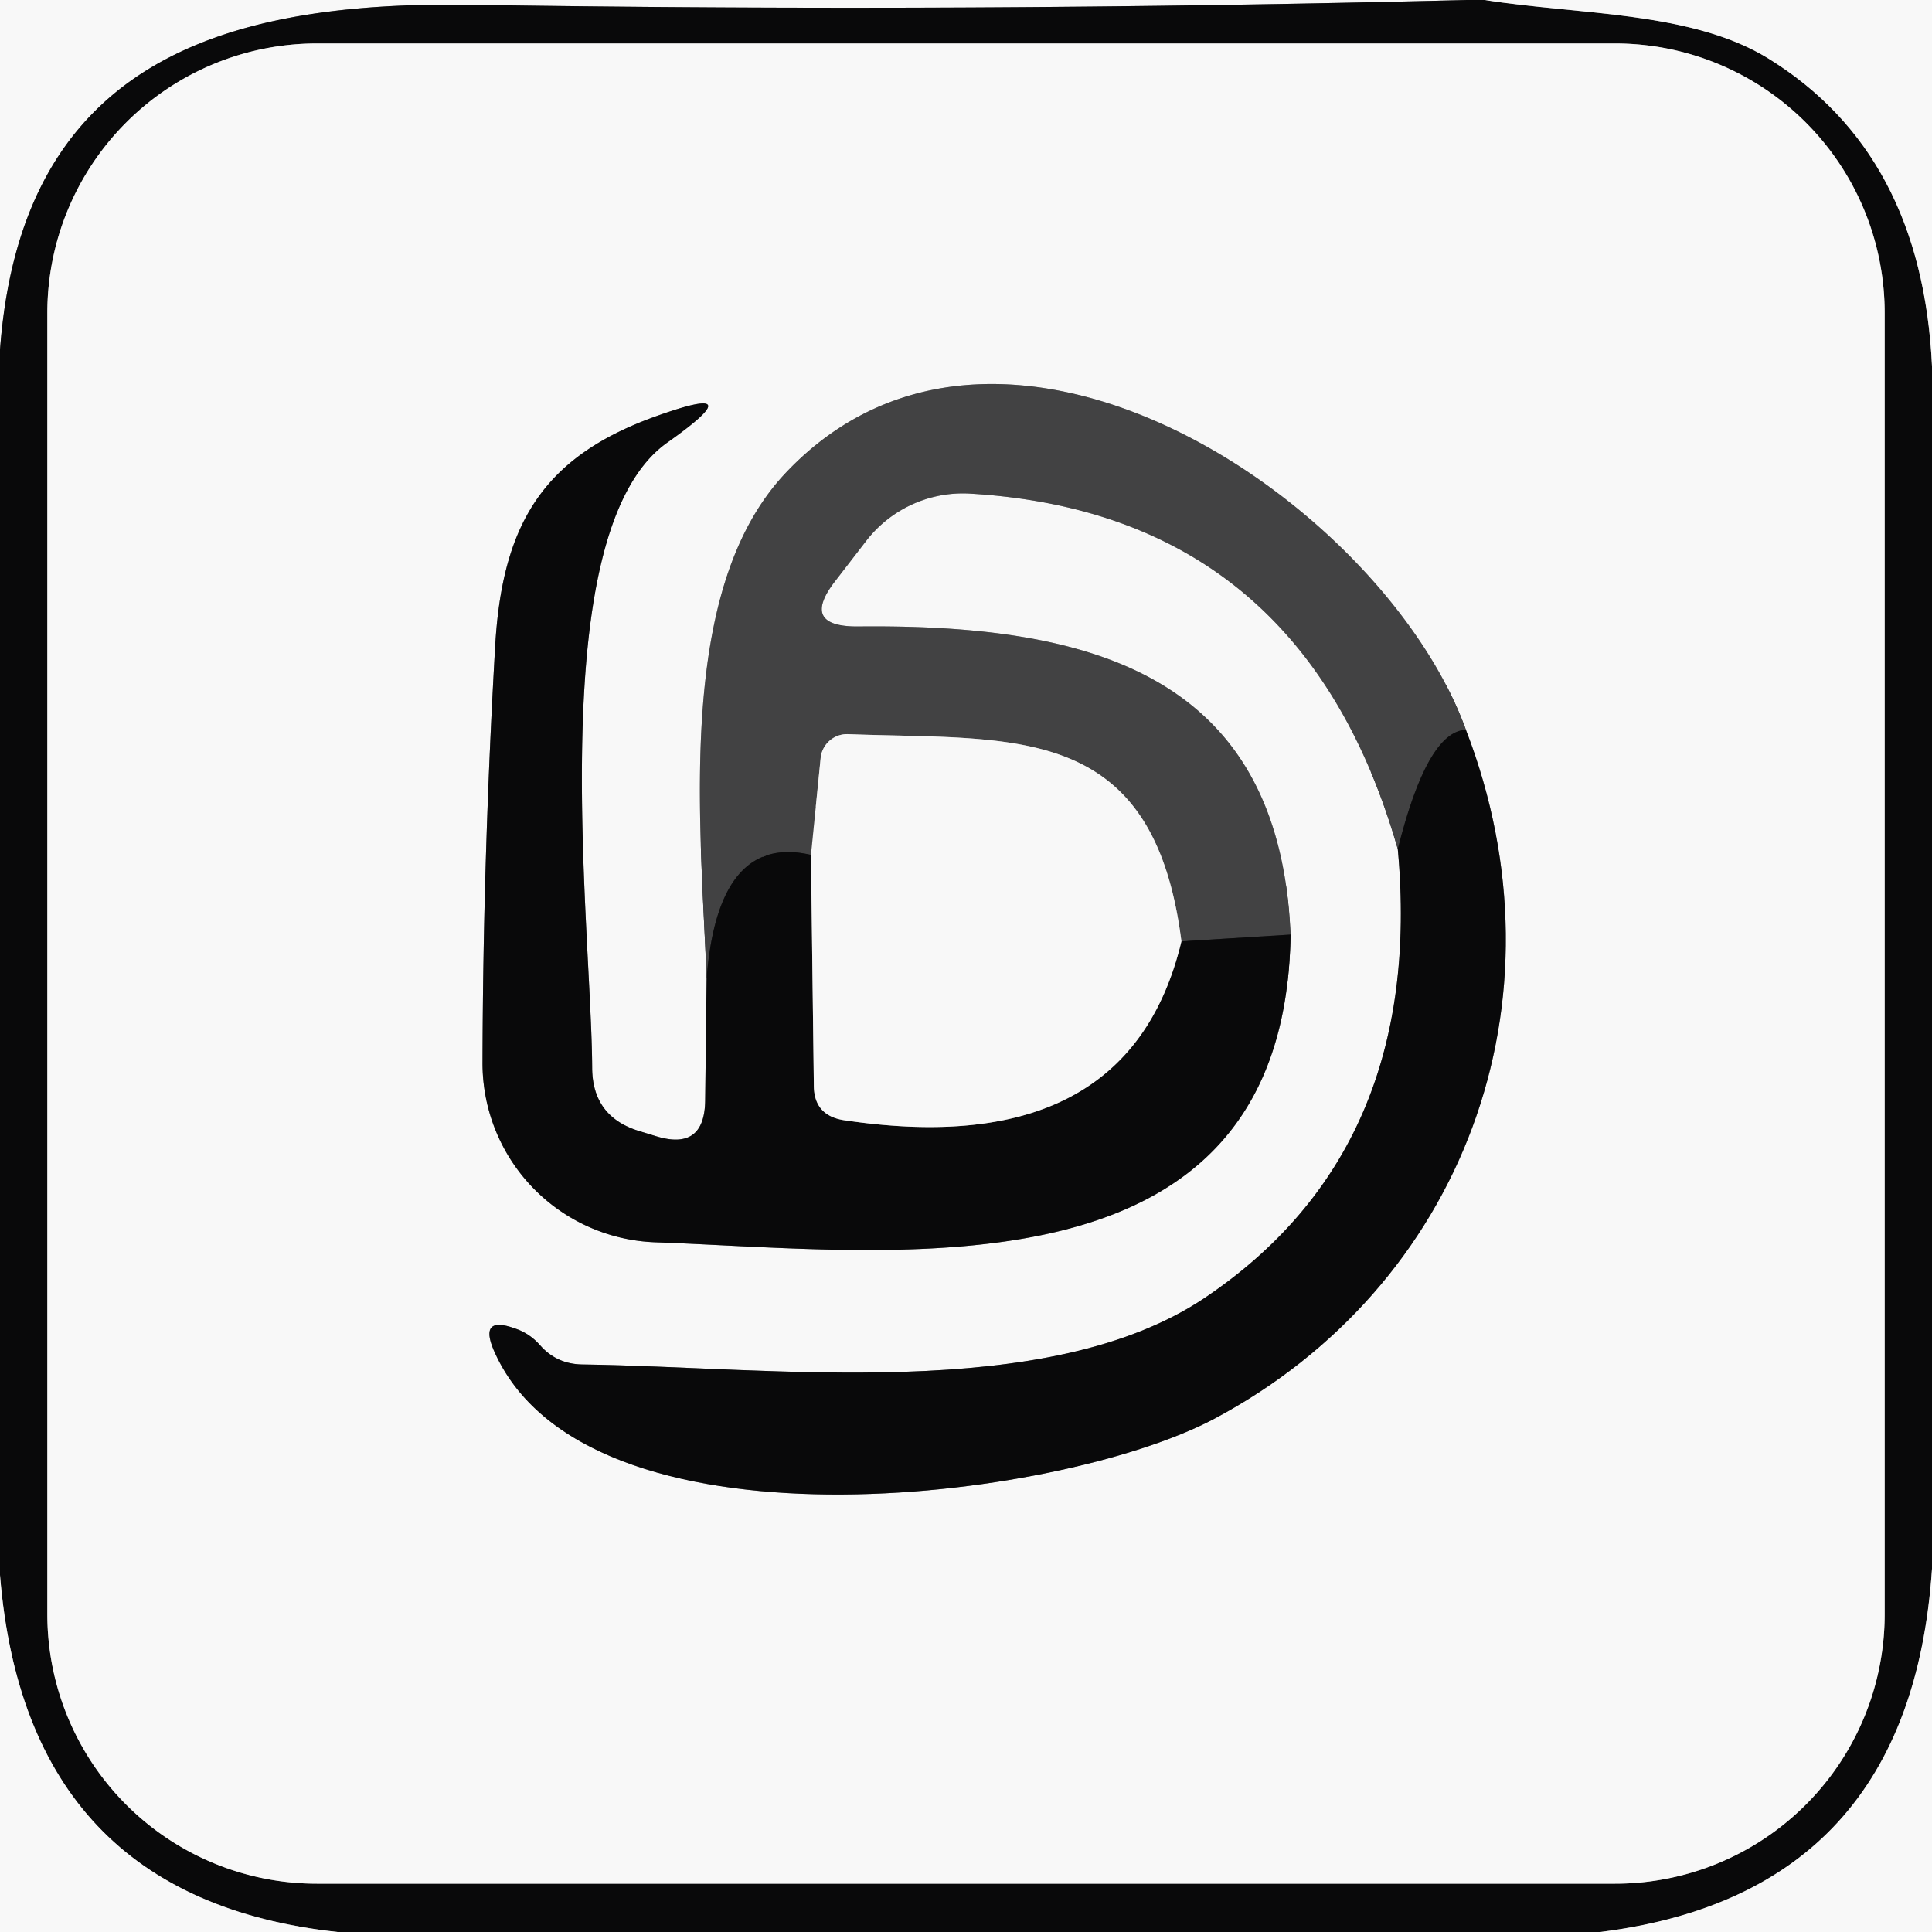 <?xml version="1.0" encoding="UTF-8" standalone="no"?>
<!DOCTYPE svg PUBLIC "-//W3C//DTD SVG 1.1//EN" "http://www.w3.org/Graphics/SVG/1.1/DTD/svg11.dtd">
<svg xmlns="http://www.w3.org/2000/svg" version="1.1" viewBox="0.00 0.00 40.00 40.00">
<rect x="0.00" y="0.00" width="40.00" height="40.00" fill="#333333" stroke="none"/>
<g stroke-width="2.00" fill="none" stroke-linecap="butt">
<path stroke="#818181" vector-effect="non-scaling-stroke" d="
  M 30.37 0.00
  Q 20.06 0.26 9.75 0.10
  C 4.55 0.02 0.44 1.32 0.00 7.24"
/>
<path stroke="#818181" vector-effect="non-scaling-stroke" d="
  M 30.74 0.00
  C 32.69 0.31 35.02 0.23 36.61 1.21
  Q 39.79 3.17 40.00 7.58"
/>
<path stroke="#818181" vector-effect="non-scaling-stroke" d="
  M 40.00 32.48
  Q 39.55 39.20 33.13 40.00"
/>
<path stroke="#818181" vector-effect="non-scaling-stroke" d="
  M 6.99 40.00
  Q 0.54 39.30 0.00 32.61"
/>
<path stroke="#818181" vector-effect="non-scaling-stroke" d="
  M 39.02 6.48
  A 5.58 5.58 0.0 0 0 33.44 0.90
  L 6.56 0.90
  A 5.58 5.58 0.0 0 0 0.98 6.48
  L 0.98 33.42
  A 5.58 5.58 0.0 0 0 6.56 39.00
  L 33.44 39.00
  A 5.58 5.58 0.0 0 0 39.02 33.42
  L 39.02 6.48"
/>
<path stroke="#818181" vector-effect="non-scaling-stroke" d="
  M 14.63 20.25
  L 14.60 22.78
  Q 14.59 23.84 13.57 23.52
  L 13.21 23.41
  Q 12.27 23.11 12.26 22.12
  C 12.25 19.19 11.21 11.00 13.82 9.16
  Q 15.63 7.88 13.55 8.63
  C 11.23 9.47 10.39 10.87 10.25 13.41
  Q 10.00 17.80 9.99 21.99
  A 3.71 3.71 0.0 0 0 13.57 25.72
  C 18.57 25.90 26.60 27.02 26.72 19.35"
/>
<path stroke="#9d9d9e" vector-effect="non-scaling-stroke" d="
  M 26.72 19.35
  C 26.49 13.93 22.54 12.92 17.77 12.97
  Q 16.55 12.98 17.30 12.02
  L 17.94 11.19
  A 2.53 2.53 0.0 0 1 20.09 10.22
  Q 26.95 10.63 28.94 17.58"
/>
<path stroke="#818181" vector-effect="non-scaling-stroke" d="
  M 28.94 17.58
  Q 29.51 23.81 24.93 26.88
  C 21.66 29.06 16.00 28.30 12.05 28.25
  Q 11.52 28.24 11.18 27.85
  Q 10.96 27.60 10.65 27.50
  Q 9.92 27.24 10.22 27.95
  C 12.10 32.30 21.87 31.10 25.13 29.38
  C 30.29 26.64 32.52 20.73 30.35 15.11"
/>
<path stroke="#9d9d9e" vector-effect="non-scaling-stroke" d="
  M 30.35 15.11
  C 28.64 10.39 20.70 5.04 16.24 9.82
  C 14.00 12.23 14.50 16.95 14.63 20.25"
/>
<path stroke="#262627" vector-effect="non-scaling-stroke" d="
  M 30.35 15.11
  Q 29.55 15.14 28.94 17.58"
/>
<path stroke="#262627" vector-effect="non-scaling-stroke" d="
  M 26.72 19.35
  L 24.46 19.49"
/>
<path stroke="#9d9d9e" vector-effect="non-scaling-stroke" d="
  M 24.46 19.49
  C 23.88 14.92 21.00 15.33 17.56 15.20
  A 0.55 0.55 0.0 0 0 16.99 15.70
  L 16.79 17.70"
/>
<path stroke="#262627" vector-effect="non-scaling-stroke" d="
  M 16.79 17.70
  Q 14.87 17.25 14.63 20.25"
/>
<path stroke="#818181" vector-effect="non-scaling-stroke" d="
  M 16.79 17.70
  L 16.85 22.49
  Q 16.86 23.09 17.46 23.19
  Q 23.36 24.08 24.46 19.49"
/>
</g>
<path fill="#f8f8f8" d="
  M 0.00 0.00
  L 30.37 0.00
  Q 20.06 0.26 9.75 0.10
  C 4.55 0.02 0.44 1.32 0.00 7.24
  L 0.00 0.00
  Z"
/>
<path fill="#09090a" d="
  M 30.37 0.00
  Q 30.54 -0.04 30.74 0.00
  C 32.69 0.31 35.02 0.23 36.61 1.21
  Q 39.79 3.17 40.00 7.58
  L 40.00 32.48
  Q 39.55 39.20 33.13 40.00
  L 6.99 40.00
  Q 0.54 39.30 0.00 32.61
  L 0.00 7.24
  C 0.44 1.32 4.55 0.02 9.75 0.10
  Q 20.06 0.26 30.37 0.00
  Z
  M 39.02 6.48
  A 5.58 5.58 0.0 0 0 33.44 0.90
  L 6.56 0.90
  A 5.58 5.58 0.0 0 0 0.98 6.48
  L 0.98 33.42
  A 5.58 5.58 0.0 0 0 6.56 39.00
  L 33.44 39.00
  A 5.58 5.58 0.0 0 0 39.02 33.42
  L 39.02 6.48
  Z"
/>
<path fill="#f8f8f8" d="
  M 30.74 0.00
  L 40.00 0.00
  L 40.00 7.58
  Q 39.79 3.17 36.61 1.21
  C 35.02 0.23 32.69 0.31 30.74 0.00
  Z"
/>
<path fill="#f8f8f8" d="
  M 39.02 33.42
  A 5.58 5.58 0.0 0 1 33.44 39.00
  L 6.56 39.00
  A 5.58 5.58 0.0 0 1 0.98 33.42
  L 0.98 6.48
  A 5.58 5.58 0.0 0 1 6.56 0.90
  L 33.44 0.90
  A 5.58 5.58 0.0 0 1 39.02 6.48
  L 39.02 33.42
  Z
  M 14.63 20.25
  L 14.60 22.78
  Q 14.59 23.84 13.57 23.52
  L 13.21 23.41
  Q 12.27 23.11 12.26 22.12
  C 12.25 19.19 11.21 11.00 13.82 9.16
  Q 15.63 7.88 13.55 8.63
  C 11.23 9.47 10.39 10.87 10.25 13.41
  Q 10.00 17.80 9.99 21.99
  A 3.71 3.71 0.0 0 0 13.57 25.72
  C 18.57 25.90 26.60 27.02 26.72 19.35
  C 26.49 13.93 22.54 12.92 17.77 12.97
  Q 16.55 12.98 17.30 12.02
  L 17.94 11.19
  A 2.53 2.53 0.0 0 1 20.09 10.22
  Q 26.95 10.63 28.94 17.58
  Q 29.51 23.81 24.93 26.88
  C 21.66 29.06 16.00 28.30 12.05 28.25
  Q 11.52 28.24 11.18 27.85
  Q 10.96 27.60 10.65 27.50
  Q 9.92 27.24 10.22 27.95
  C 12.10 32.30 21.87 31.10 25.13 29.38
  C 30.29 26.64 32.52 20.73 30.35 15.11
  C 28.64 10.39 20.70 5.04 16.24 9.82
  C 14.00 12.23 14.50 16.95 14.63 20.25
  Z"
/>
<path fill="#424243" d="
  M 30.35 15.11
  Q 29.55 15.14 28.94 17.58
  Q 26.95 10.63 20.09 10.22
  A 2.53 2.53 0.0 0 0 17.94 11.19
  L 17.30 12.02
  Q 16.55 12.98 17.77 12.97
  C 22.54 12.92 26.49 13.93 26.72 19.35
  L 24.46 19.49
  C 23.88 14.92 21.00 15.33 17.56 15.20
  A 0.55 0.55 0.0 0 0 16.99 15.70
  L 16.79 17.70
  Q 14.87 17.25 14.63 20.25
  C 14.50 16.95 14.00 12.23 16.24 9.82
  C 20.70 5.04 28.64 10.39 30.35 15.11
  Z"
/>
<path fill="#09090a" d="
  M 14.63 20.25
  Q 14.87 17.25 16.79 17.70
  L 16.85 22.49
  Q 16.86 23.09 17.46 23.19
  Q 23.36 24.08 24.46 19.49
  L 26.72 19.35
  C 26.60 27.02 18.57 25.90 13.57 25.72
  A 3.71 3.71 0.0 0 1 9.99 21.99
  Q 10.00 17.80 10.25 13.41
  C 10.39 10.87 11.23 9.47 13.55 8.63
  Q 15.63 7.88 13.82 9.16
  C 11.21 11.00 12.25 19.19 12.26 22.12
  Q 12.27 23.11 13.21 23.41
  L 13.57 23.52
  Q 14.59 23.84 14.60 22.78
  L 14.63 20.25
  Z"
/>
<path fill="#f8f8f8" d="
  M 24.46 19.49
  Q 23.36 24.08 17.46 23.19
  Q 16.86 23.09 16.85 22.49
  L 16.79 17.70
  L 16.99 15.70
  A 0.55 0.55 0.0 0 1 17.56 15.20
  C 21.00 15.33 23.88 14.92 24.46 19.49
  Z"
/>
<path fill="#09090a" d="
  M 30.35 15.11
  C 32.52 20.73 30.29 26.64 25.13 29.38
  C 21.87 31.10 12.10 32.30 10.22 27.95
  Q 9.92 27.24 10.65 27.50
  Q 10.96 27.60 11.18 27.85
  Q 11.52 28.24 12.05 28.25
  C 16.00 28.30 21.66 29.06 24.93 26.88
  Q 29.51 23.81 28.94 17.58
  Q 29.55 15.14 30.35 15.11
  Z"
/>
<path fill="#f8f8f8" d="
  M 40.00 32.48
  L 40.00 40.00
  L 33.13 40.00
  Q 39.55 39.20 40.00 32.48
  Z"
/>
<path fill="#f8f8f8" d="
  M 0.00 32.61
  Q 0.54 39.30 6.99 40.00
  L 0.00 40.00
  L 0.00 32.61
  Z"
/>
</svg>
